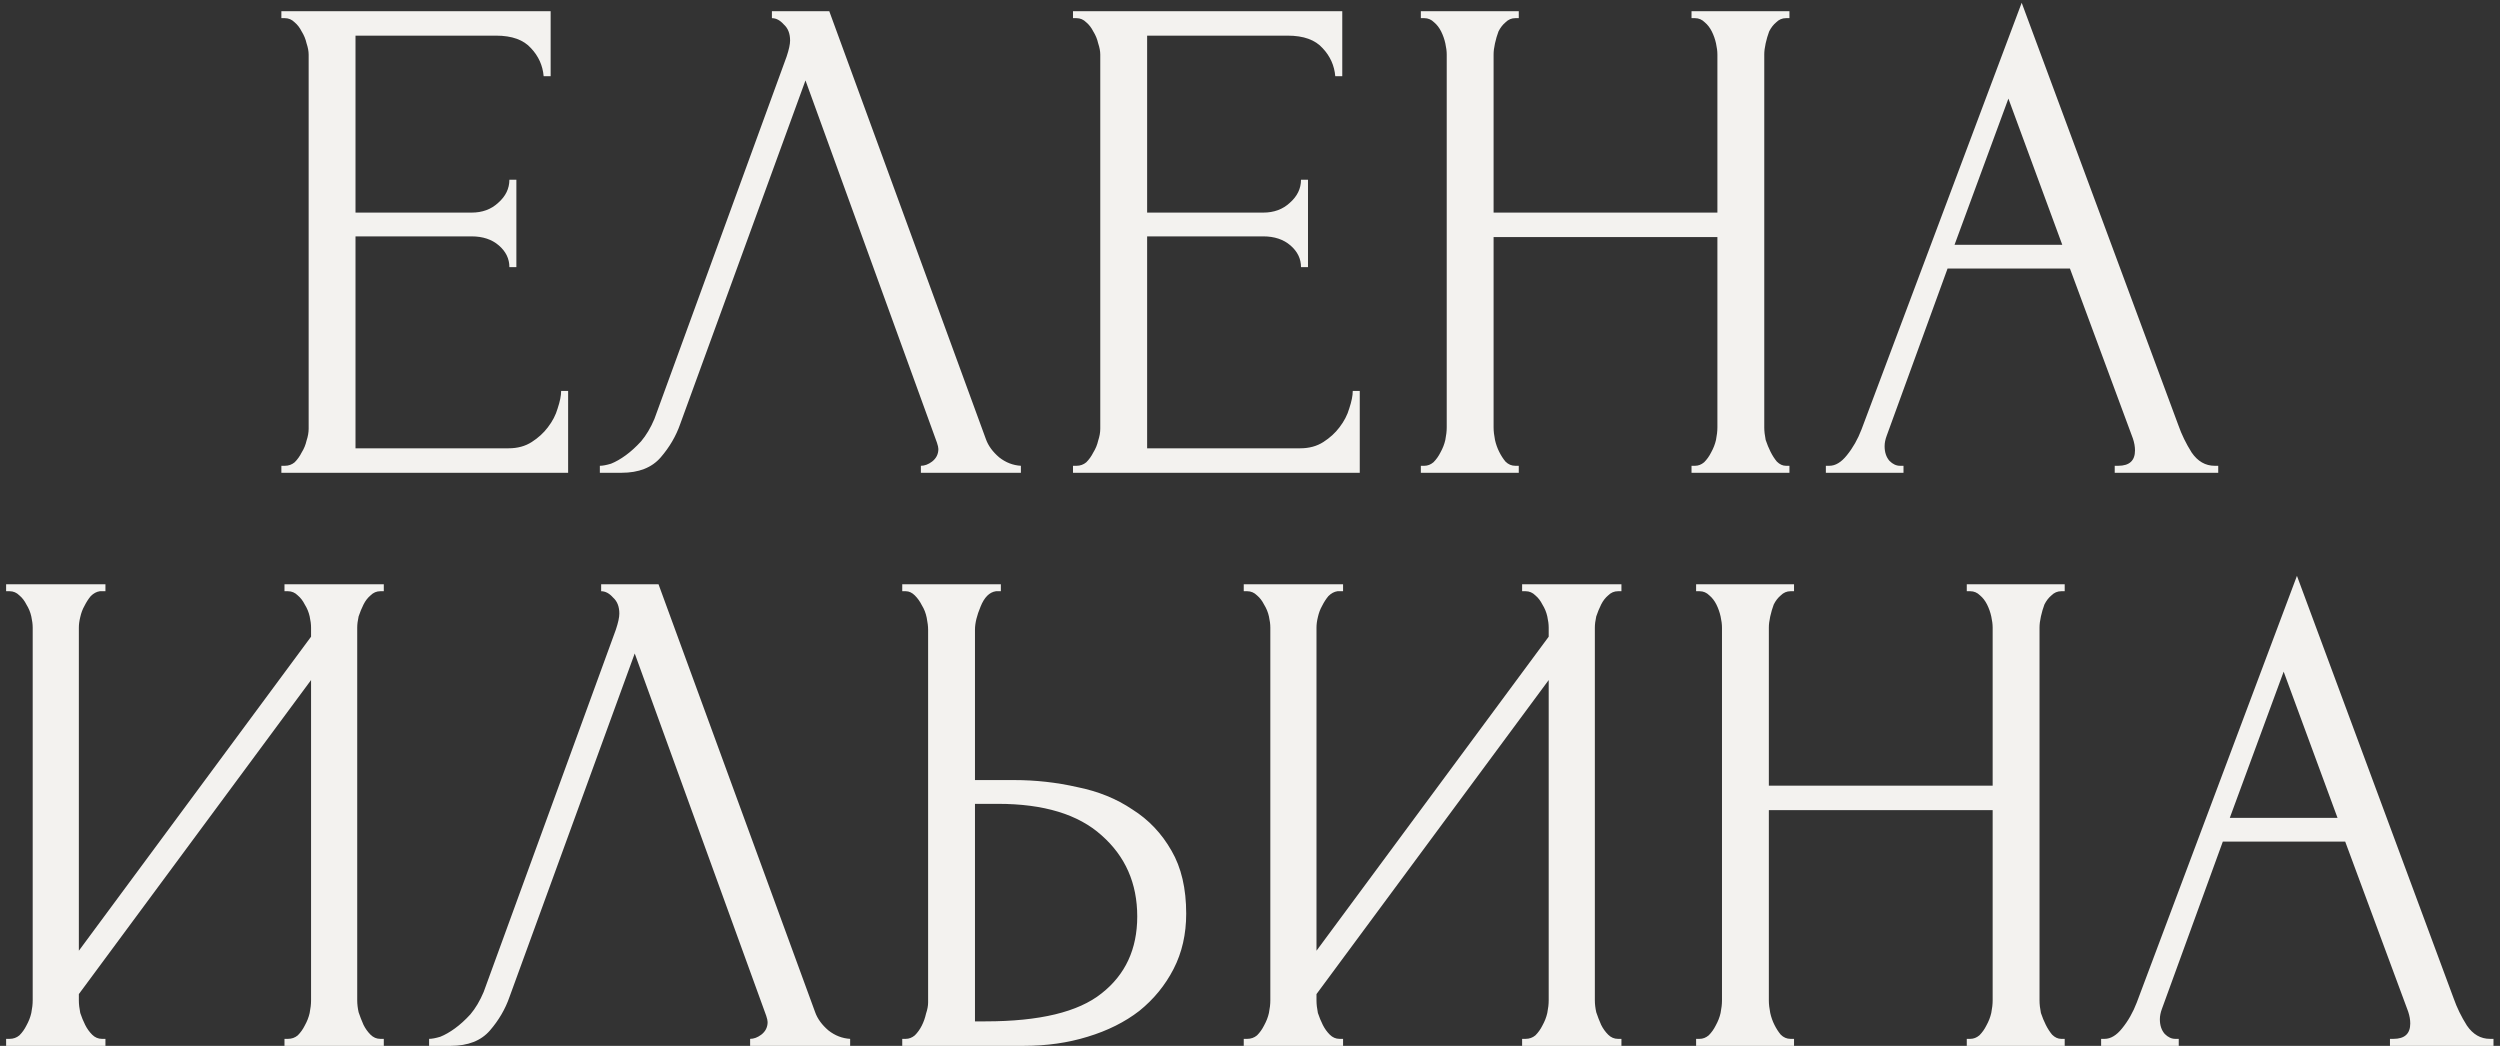 <?xml version="1.0" encoding="UTF-8"?> <svg xmlns="http://www.w3.org/2000/svg" width="349" height="146" viewBox="0 0 349 146" fill="none"><rect x="0" y="0" width="349" height="146" fill="#333333" stroke="none"/><path d="M39.28 65.024H39.768C40.289 65.024 40.744 64.861 41.135 64.535C41.525 64.145 41.851 63.689 42.111 63.169C42.437 62.648 42.665 62.094 42.795 61.509C42.99 60.923 43.088 60.37 43.088 59.849V7.612C43.088 7.157 42.99 6.636 42.795 6.05C42.665 5.464 42.437 4.911 42.111 4.39C41.851 3.87 41.525 3.447 41.135 3.121C40.744 2.731 40.289 2.535 39.768 2.535H39.28V1.559H76.87V10.639H75.894C75.764 9.142 75.178 7.84 74.136 6.734C73.095 5.562 71.468 4.976 69.255 4.976H49.629V29.679H65.837C67.334 29.679 68.571 29.223 69.548 28.312C70.589 27.4 71.11 26.326 71.11 25.09H72.086V37.294H71.11C71.11 36.123 70.622 35.114 69.645 34.268C68.669 33.421 67.4 32.998 65.837 32.998H49.629V62.583H71.012C72.249 62.583 73.323 62.29 74.234 61.704C75.145 61.118 75.894 60.435 76.48 59.654C77.131 58.807 77.586 57.929 77.847 57.017C78.172 56.041 78.335 55.227 78.335 54.576H79.311V66H39.28V65.024ZM94.968 59.165C94.382 60.858 93.471 62.42 92.234 63.852C90.997 65.284 89.175 66 86.766 66H83.739V65.024C84.13 65.024 84.651 64.926 85.302 64.731C85.953 64.47 86.636 64.08 87.352 63.559C88.068 63.038 88.784 62.387 89.5 61.606C90.216 60.76 90.834 59.719 91.355 58.482L109.809 7.905C110.134 6.929 110.297 6.18 110.297 5.66C110.297 4.683 110.004 3.935 109.418 3.414C108.897 2.828 108.344 2.535 107.758 2.535V1.559H115.765L137.636 61.313C137.961 62.225 138.579 63.071 139.491 63.852C140.402 64.568 141.411 64.959 142.517 65.024V66H128.555V65.024C129.076 65.024 129.597 64.828 130.117 64.438C130.703 63.982 130.996 63.396 130.996 62.68C130.996 62.485 130.931 62.192 130.801 61.802L112.445 11.225L94.968 59.165ZM149.79 65.024H150.278C150.799 65.024 151.255 64.861 151.645 64.535C152.036 64.145 152.361 63.689 152.621 63.169C152.947 62.648 153.175 62.094 153.305 61.509C153.5 60.923 153.598 60.37 153.598 59.849V7.612C153.598 7.157 153.5 6.636 153.305 6.05C153.175 5.464 152.947 4.911 152.621 4.39C152.361 3.87 152.036 3.447 151.645 3.121C151.255 2.731 150.799 2.535 150.278 2.535H149.79V1.559H187.381V10.639H186.404C186.274 9.142 185.688 7.84 184.647 6.734C183.605 5.562 181.978 4.976 179.765 4.976H160.14V29.679H176.348C177.845 29.679 179.081 29.223 180.058 28.312C181.099 27.4 181.62 26.326 181.62 25.09H182.596V37.294H181.62C181.62 36.123 181.132 35.114 180.155 34.268C179.179 33.421 177.91 32.998 176.348 32.998H160.14V62.583H181.522C182.759 62.583 183.833 62.29 184.744 61.704C185.656 61.118 186.404 60.435 186.99 59.654C187.641 58.807 188.097 57.929 188.357 57.017C188.682 56.041 188.845 55.227 188.845 54.576H189.822V66H149.79V65.024ZM236.136 65.024H236.625C237.08 65.024 237.503 64.861 237.894 64.535C238.284 64.145 238.61 63.689 238.87 63.169C239.196 62.583 239.423 61.997 239.554 61.411C239.684 60.76 239.749 60.174 239.749 59.654V33.096H208.505V59.654C208.505 60.174 208.57 60.76 208.7 61.411C208.83 61.997 209.026 62.55 209.286 63.071C209.546 63.592 209.839 64.047 210.165 64.438C210.555 64.828 211.011 65.024 211.532 65.024H212.02V66H198.35V65.024H198.839C199.294 65.024 199.717 64.861 200.108 64.535C200.498 64.145 200.824 63.689 201.084 63.169C201.41 62.583 201.638 61.997 201.768 61.411C201.898 60.76 201.963 60.174 201.963 59.654V7.612C201.963 7.157 201.898 6.636 201.768 6.05C201.638 5.464 201.442 4.911 201.182 4.39C200.922 3.87 200.596 3.447 200.206 3.121C199.815 2.731 199.359 2.535 198.839 2.535H198.35V1.559H212.02V2.535H211.532C211.011 2.535 210.555 2.731 210.165 3.121C209.774 3.447 209.449 3.87 209.188 4.39C208.993 4.911 208.83 5.464 208.7 6.05C208.57 6.636 208.505 7.157 208.505 7.612V29.679H239.749V7.612C239.749 7.157 239.684 6.636 239.554 6.05C239.423 5.464 239.228 4.911 238.968 4.39C238.707 3.87 238.382 3.447 237.991 3.121C237.601 2.731 237.145 2.535 236.625 2.535H236.136V1.559H249.806V2.535H249.317C248.797 2.535 248.341 2.731 247.951 3.121C247.56 3.447 247.235 3.87 246.974 4.39C246.779 4.911 246.616 5.464 246.486 6.05C246.356 6.636 246.291 7.157 246.291 7.612V59.654C246.291 60.174 246.356 60.76 246.486 61.411C246.681 61.997 246.909 62.55 247.169 63.071C247.43 63.592 247.723 64.047 248.048 64.438C248.439 64.828 248.862 65.024 249.317 65.024H249.806V66H236.136V65.024ZM295.214 65.024H295.702C297.265 65.024 298.046 64.308 298.046 62.876C298.046 62.355 297.948 61.802 297.753 61.216L288.965 37.49H271.879L263.384 60.825C263.189 61.346 263.091 61.834 263.091 62.29C263.091 63.136 263.319 63.819 263.775 64.34C264.23 64.796 264.719 65.024 265.239 65.024H265.728V66H254.89V65.024H255.378C256.224 65.024 257.038 64.535 257.819 63.559C258.665 62.518 259.349 61.313 259.869 59.946L282.228 0.387L304.099 59.361C304.555 60.663 305.173 61.932 305.954 63.169C306.801 64.405 307.875 65.024 309.176 65.024H309.665V66H295.214V65.024ZM272.855 34.17H287.891L280.373 13.764L272.855 34.17ZM39.714 145.024H40.202C40.723 145.024 41.178 144.861 41.569 144.535C41.959 144.145 42.285 143.689 42.545 143.168C42.871 142.583 43.099 141.997 43.229 141.411C43.359 140.76 43.424 140.174 43.424 139.654V94.935L11.008 138.775V139.654C11.008 140.174 11.073 140.76 11.204 141.411C11.399 141.997 11.627 142.55 11.887 143.071C12.147 143.592 12.473 144.047 12.863 144.438C13.254 144.828 13.71 145.024 14.23 145.024H14.719V146H0.854V145.024H1.342C1.863 145.024 2.318 144.861 2.709 144.535C3.1 144.145 3.425 143.689 3.685 143.168C4.011 142.583 4.239 141.997 4.369 141.411C4.499 140.76 4.564 140.174 4.564 139.654V87.612C4.564 87.157 4.499 86.636 4.369 86.05C4.239 85.464 4.011 84.911 3.685 84.39C3.425 83.87 3.1 83.447 2.709 83.121C2.318 82.731 1.863 82.535 1.342 82.535H0.854V81.559H14.719V82.535H13.937C13.482 82.6 13.059 82.828 12.668 83.219C12.343 83.609 12.05 84.065 11.789 84.586C11.529 85.041 11.334 85.562 11.204 86.148C11.073 86.669 11.008 87.157 11.008 87.612V132.721L43.424 88.882V87.612C43.424 87.157 43.359 86.636 43.229 86.05C43.099 85.464 42.871 84.911 42.545 84.39C42.285 83.87 41.959 83.447 41.569 83.121C41.178 82.731 40.723 82.535 40.202 82.535H39.714V81.559H53.578V82.535H53.09C52.569 82.535 52.114 82.731 51.723 83.121C51.333 83.447 51.007 83.87 50.747 84.39C50.486 84.911 50.259 85.464 50.063 86.05C49.933 86.636 49.868 87.157 49.868 87.612V139.654C49.868 140.174 49.933 140.728 50.063 141.313C50.259 141.899 50.486 142.485 50.747 143.071C51.007 143.592 51.333 144.047 51.723 144.438C52.114 144.828 52.569 145.024 53.09 145.024H53.578V146H39.714V145.024ZM71.13 139.165C70.544 140.858 69.633 142.42 68.397 143.852C67.16 145.284 65.337 146 62.929 146H59.902V145.024C60.293 145.024 60.813 144.926 61.464 144.731C62.115 144.47 62.799 144.08 63.515 143.559C64.231 143.038 64.947 142.387 65.663 141.606C66.379 140.76 66.997 139.719 67.518 138.482L85.971 87.905C86.297 86.929 86.46 86.18 86.46 85.66C86.46 84.683 86.167 83.935 85.581 83.414C85.06 82.828 84.507 82.535 83.921 82.535V81.559H91.927L113.798 141.313C114.124 142.225 114.742 143.071 115.653 143.852C116.565 144.568 117.574 144.959 118.68 145.024V146H104.718V145.024C105.239 145.024 105.759 144.828 106.28 144.438C106.866 143.982 107.159 143.396 107.159 142.68C107.159 142.485 107.094 142.192 106.964 141.802L88.608 91.225L71.13 139.165ZM125.953 145.024H126.441C126.896 145.024 127.32 144.861 127.71 144.535C128.101 144.145 128.426 143.689 128.686 143.168C128.947 142.648 129.142 142.094 129.272 141.509C129.468 140.923 129.565 140.402 129.565 139.946V87.905C129.565 87.45 129.5 86.896 129.37 86.246C129.24 85.595 129.012 85.009 128.686 84.488C128.426 83.967 128.101 83.512 127.71 83.121C127.32 82.731 126.896 82.535 126.441 82.535H125.953V81.559H139.72V82.535H139.036C138.125 82.665 137.409 83.382 136.888 84.683C136.367 85.92 136.107 86.994 136.107 87.905V108.898H141.575C144.569 108.898 147.498 109.223 150.362 109.874C153.291 110.46 155.862 111.501 158.076 112.998C160.354 114.43 162.176 116.351 163.543 118.759C164.91 121.102 165.594 124.031 165.594 127.546C165.594 130.41 165.008 132.982 163.836 135.26C162.664 137.538 161.07 139.491 159.052 141.118C157.034 142.68 154.626 143.885 151.827 144.731C149.093 145.577 146.131 146 142.942 146H125.953V145.024ZM137.572 142.583C145.122 142.583 150.525 141.281 153.779 138.677C157.099 136.073 158.759 132.493 158.759 127.937C158.759 123.315 157.099 119.54 153.779 116.611C150.525 113.682 145.708 112.217 139.329 112.217H136.107V142.583H137.572ZM212.487 145.024H212.976C213.496 145.024 213.952 144.861 214.342 144.535C214.733 144.145 215.058 143.689 215.319 143.168C215.644 142.583 215.872 141.997 216.002 141.411C216.133 140.76 216.198 140.174 216.198 139.654V94.935L183.782 138.775V139.654C183.782 140.174 183.847 140.76 183.977 141.411C184.172 141.997 184.4 142.55 184.661 143.071C184.921 143.592 185.246 144.047 185.637 144.438C186.027 144.828 186.483 145.024 187.004 145.024H187.492V146H173.627V145.024H174.116C174.636 145.024 175.092 144.861 175.483 144.535C175.873 144.145 176.199 143.689 176.459 143.168C176.784 142.583 177.012 141.997 177.142 141.411C177.273 140.76 177.338 140.174 177.338 139.654V87.612C177.338 87.157 177.273 86.636 177.142 86.05C177.012 85.464 176.784 84.911 176.459 84.39C176.199 83.87 175.873 83.447 175.483 83.121C175.092 82.731 174.636 82.535 174.116 82.535H173.627V81.559H187.492V82.535H186.711C186.255 82.6 185.832 82.828 185.442 83.219C185.116 83.609 184.823 84.065 184.563 84.586C184.303 85.041 184.107 85.562 183.977 86.148C183.847 86.669 183.782 87.157 183.782 87.612V132.721L216.198 88.882V87.612C216.198 87.157 216.133 86.636 216.002 86.05C215.872 85.464 215.644 84.911 215.319 84.39C215.058 83.87 214.733 83.447 214.342 83.121C213.952 82.731 213.496 82.535 212.976 82.535H212.487V81.559H226.352V82.535H225.864C225.343 82.535 224.887 82.731 224.497 83.121C224.106 83.447 223.781 83.87 223.52 84.39C223.26 84.911 223.032 85.464 222.837 86.05C222.707 86.636 222.642 87.157 222.642 87.612V139.654C222.642 140.174 222.707 140.728 222.837 141.313C223.032 141.899 223.26 142.485 223.52 143.071C223.781 143.592 224.106 144.047 224.497 144.438C224.887 144.828 225.343 145.024 225.864 145.024H226.352V146H212.487V145.024ZM274.562 145.024H275.05C275.506 145.024 275.929 144.861 276.32 144.535C276.71 144.145 277.036 143.689 277.296 143.168C277.622 142.583 277.849 141.997 277.98 141.411C278.11 140.76 278.175 140.174 278.175 139.654V113.096H246.931V139.654C246.931 140.174 246.996 140.76 247.126 141.411C247.256 141.997 247.451 142.55 247.712 143.071C247.972 143.592 248.265 144.047 248.591 144.438C248.981 144.828 249.437 145.024 249.957 145.024H250.446V146H236.776V145.024H237.264C237.72 145.024 238.143 144.861 238.534 144.535C238.924 144.145 239.25 143.689 239.51 143.168C239.836 142.583 240.063 141.997 240.194 141.411C240.324 140.76 240.389 140.174 240.389 139.654V87.612C240.389 87.157 240.324 86.636 240.194 86.05C240.063 85.464 239.868 84.911 239.608 84.39C239.347 83.87 239.022 83.447 238.631 83.121C238.241 82.731 237.785 82.535 237.264 82.535H236.776V81.559H250.446V82.535H249.957C249.437 82.535 248.981 82.731 248.591 83.121C248.2 83.447 247.874 83.87 247.614 84.39C247.419 84.911 247.256 85.464 247.126 86.05C246.996 86.636 246.931 87.157 246.931 87.612V109.679H278.175V87.612C278.175 87.157 278.11 86.636 277.98 86.05C277.849 85.464 277.654 84.911 277.394 84.39C277.133 83.87 276.808 83.447 276.417 83.121C276.027 82.731 275.571 82.535 275.05 82.535H274.562V81.559H288.232V82.535H287.743C287.223 82.535 286.767 82.731 286.376 83.121C285.986 83.447 285.66 83.87 285.4 84.39C285.205 84.911 285.042 85.464 284.912 86.05C284.782 86.636 284.717 87.157 284.717 87.612V139.654C284.717 140.174 284.782 140.76 284.912 141.411C285.107 141.997 285.335 142.55 285.595 143.071C285.856 143.592 286.149 144.047 286.474 144.438C286.865 144.828 287.288 145.024 287.743 145.024H288.232V146H274.562V145.024ZM333.64 145.024H334.128C335.691 145.024 336.472 144.308 336.472 142.876C336.472 142.355 336.374 141.802 336.179 141.216L327.391 117.49H310.305L301.81 140.825C301.615 141.346 301.517 141.834 301.517 142.29C301.517 143.136 301.745 143.819 302.201 144.34C302.656 144.796 303.144 145.024 303.665 145.024H304.153V146H293.316V145.024H293.804C294.65 145.024 295.464 144.535 296.245 143.559C297.091 142.518 297.774 141.313 298.295 139.946L320.654 80.387L342.525 139.361C342.981 140.662 343.599 141.932 344.38 143.168C345.226 144.405 346.301 145.024 347.602 145.024H348.091V146H333.64V145.024ZM311.281 114.17H326.317L318.799 93.764L311.281 114.17Z" fill="#F3F2EF"></path></svg> 